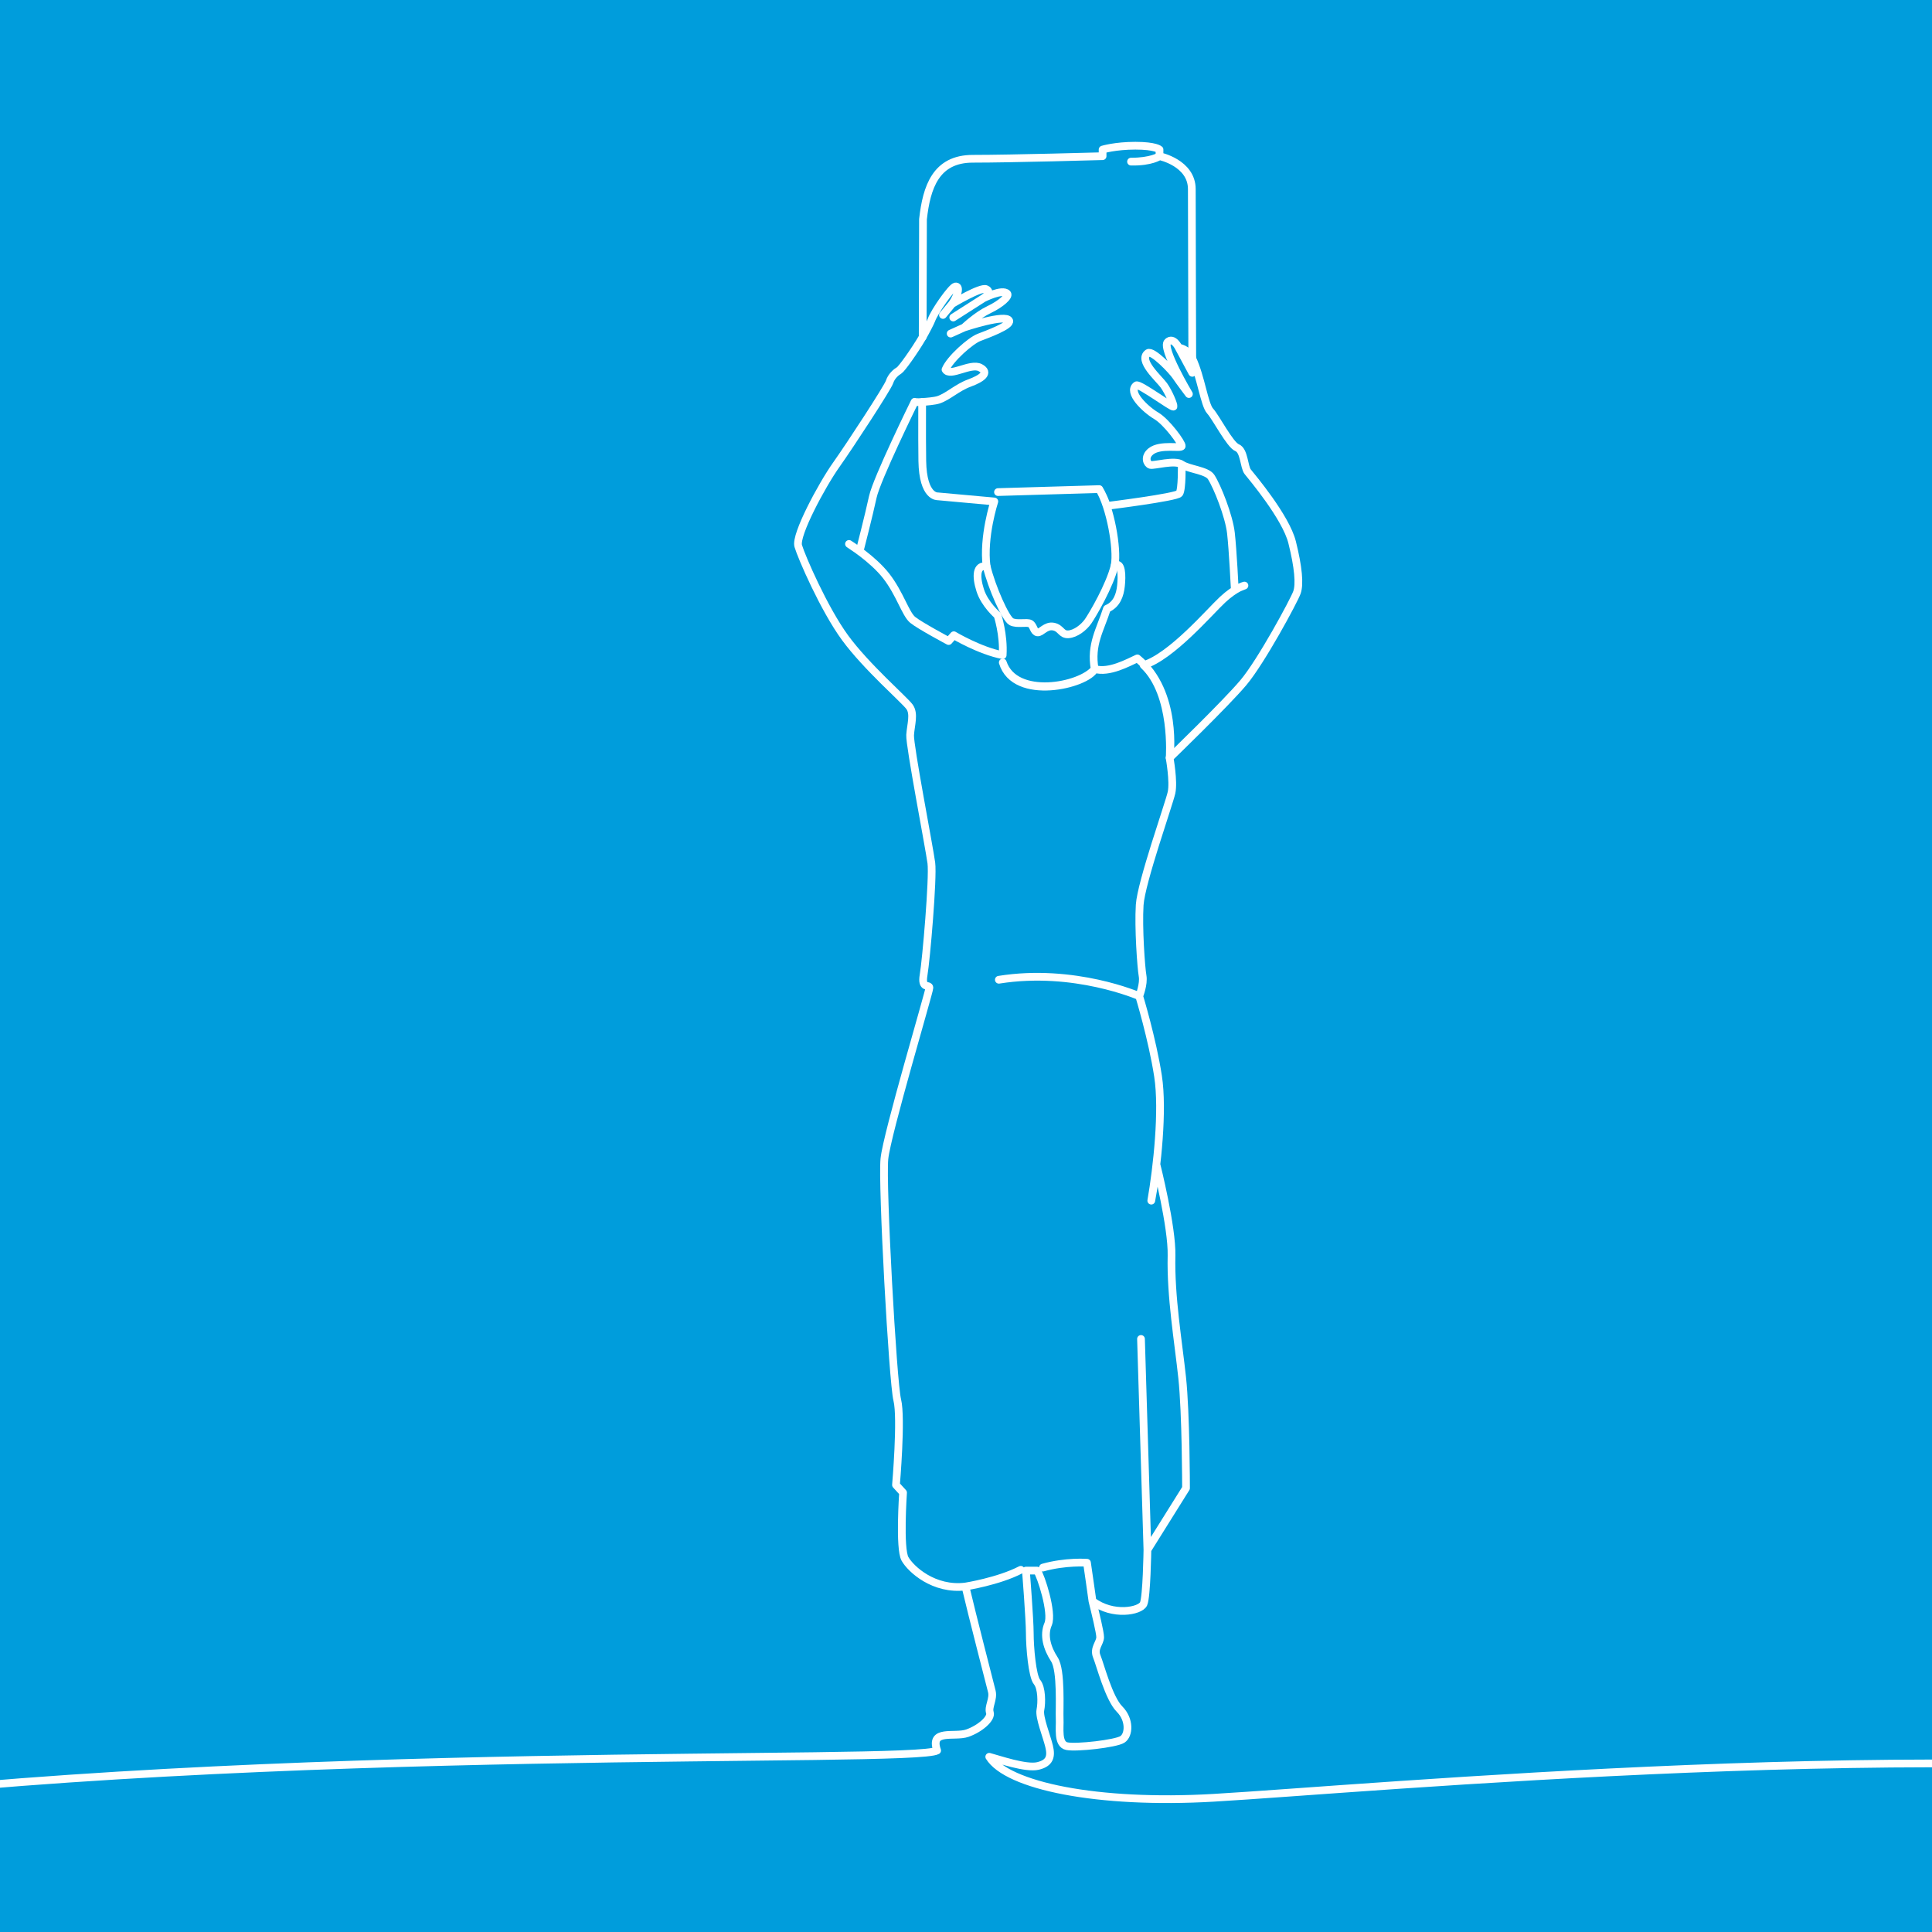 <?xml version="1.0" encoding="UTF-8"?>
<svg xmlns="http://www.w3.org/2000/svg" id="Layer_1" viewBox="0 0 500 500">
  <defs>
    <style>.cls-1{fill:none;stroke:#fff;stroke-linecap:round;stroke-linejoin:round;stroke-width:2px;}.cls-2{fill:#009ddc;stroke-width:0px;}</style>
  </defs>
  <rect class="cls-2" x="-25.02" y="-22.37" width="539.44" height="544.74"></rect>
  <path class="cls-1" d="m238.66,104.05c-1.63.09-1.96-.06-1.96-.06,0,0-9.82,19.97-10.82,24.63-1,4.66-3.41,14.02-3.41,14.02l-2.75-1.87s6.16,3.83,9.65,8.32,4.99,9.82,6.82,11.32,9.32,5.49,9.32,5.49l1.33-1.5s6.66,3.99,12.65,5.16c.33-5.33-1.33-10.32-1.33-10.32,0,0-3.33-2.83-4.49-6.49-1.17-3.66-1-6.66,1.66-6.16-1-7.66,2-16.81,2-16.81l-14.65-1.33s-3.83.33-3.99-9.15c-.05-2.76-.06-7.49-.04-15.25Z"></path>
  <path class="cls-1" d="m238.79,87.2c.75-1.29,2.04-3.77,2.25-4.35.83-2.33,5.23-8.51,6.18-8.7,1.25-.25.82,2.16-.81,4.49l-2.37,2.87,2.37-2.87s7.41-4.45,8.8-3.81c1.71.79-.69,2.35-.69,2.35l-7.82,4.99,7.82-4.99s4.9-2.51,6.16-1.17c.58.62-1.56,2.62-4.72,4.12s-6.43,4.62-6.43,4.62l-3.5,1.58,3.5-1.58s10.86-3.62,11.65-1.75c.52,1.24-5.66,3.5-7.82,4.33s-7.49,5.49-8.66,8.32c1.17,2,6.49-1.83,8.99-.5,2.5,1.33.33,2.83-2.83,3.99s-5.49,3.5-7.99,4.33c-.97.32-3.16.5-4.2.56"></path>
  <path class="cls-1" d="m-54.13,467.22c121.91-15.9,290.67-10.7,296.66-14.19-2-5.66,4.49-3.33,7.82-4.49,3.33-1.17,6.32-3.83,5.83-5.33s1-3.5.5-5.49c-.43-1.72-5.15-19.98-6.82-27.13,0,0,8.49-1.33,14.31-4.33-5.74,3-14.31,4.33-14.31,4.33-8.16,1-14.15-4.49-15.65-7.16-1.5-2.66-.5-17.14-.5-17.14l-1.83-2s1.5-17.31.33-21.97c-1.17-4.66-3.99-55.93-3.33-62.42s11.65-43.28,11.65-44.27-2.16.5-1.5-3.33,2.5-25.13,2-28.96c-.5-3.83-5.66-30.46-5.49-33.12s1.17-5.49-.17-7.32-11.15-10.32-16.64-17.81c-5.49-7.49-11.32-20.97-12.15-23.8s6.16-15.81,9.82-20.97,13.32-19.97,13.81-21.47,1.66-2.5,2.5-3c.62-.37,3.81-4.77,6.08-8.63.06-16.42.08-30.48.08-30.48.92-8.28,3.31-15.65,12.9-15.65,10.11,0,33.58-.67,33.58-.67v-1.71s3.25-1,8.49-1,6.24,1,6.24,1v1.71s-2.12,1.41-7.37,1.41c5.24.12,7.37-1.41,7.37-1.41,0,0,8.36,1.74,8.36,8.53,0,7.37.12,43.82.12,43.82,2.25,4.74,3.12,11.98,4.62,13.61s5.12,8.74,6.99,9.49,1.75,4.99,2.75,6.24,9.86,11.73,11.48,18.23c1.62,6.49,2,10.86,1.25,12.98s-9.24,17.85-13.86,23.34-19.1,19.47-19.1,19.47c0,0,1.12,6.12.5,8.99-.62,2.87-7.86,23.22-8.24,29.09-.37,5.87.37,16.23.75,18.35s-.87,5.24-.87,5.24c0,0-16.85-7.37-36.33-4.24,19.6-3.12,36.33,4.24,36.33,4.24,0,0,3.37,11.04,4.87,20.72,1.37,8.86-.25,23.59-1.75,32.21,1.5-8.24,1.33-9.36,1.33-9.36,0,0,4.09,16.23,3.91,23.59-.25,10.57,1.75,22.22,2.75,31.54,1,9.32,1,28.63,1,28.63l-9.99,15.98-1.66-54.59,1.66,54.59s-.18,12.22-1,13.98c-.87,1.87-7.99,3.25-13.23-.75.07.28-.99-6.99-1.41-9.9,0,0-5.45-.43-11.4,1.25,5.86-1.64,11.4-1.25,11.4-1.25.07.29,1.41,9.9,1.41,9.9.75,3.05,2,8.14,2,9.36,0,1.5-1.75,2.87-.87,4.99.87,2.12,3.12,10.86,5.87,13.61s2.5,6.74.75,7.86-11.86,2.25-14.36,1.75-1.75-4.74-1.87-7.12.5-12.48-1.37-15.35-2.87-6.24-1.62-9.11-1.87-12.61-2.87-13.86h-2.87s1,12.73,1,16.23.62,11.11,1.87,12.61c1.25,1.5,1.25,5.37.87,7.24-.37,1.87,1.62,6.74,2.25,9.36s.25,4.37-2.87,5.12-10.24-1.75-12.61-2.37c4.62,7.49,27.96,12.36,58.05,10.61,39.28-2.28,193.67-16.59,283.78-3.34"></path>
  <path class="cls-1" d="m308.57,92.75c-1.25-2.62-3.5-2.75-3.5-2.75l3.5,6.49-3.5-6.49s-1.37-2.87-2.87-1.5c-1.66,1.52,5.49,13.48,5.49,13.48,0,0-2.37-3.12-3.37-4.62s-6.1-6.8-7.24-5.99c-2.62,1.87,2.87,6.62,4.12,8.36,1.25,1.75,2.62,4.99,2.5,5.49s-8.89-6.03-9.61-5.49c-2.37,1.75,2.37,6.24,5.12,7.86s6.74,7.12,6.62,7.86-5.49-.62-7.99,1.37c-1.79,1.43-1,3.25-.12,3.5s6.37-1.37,8.11-.12,6.48,1.5,7.61,3.25c1.62,2.5,4.62,10.11,5.12,14.48s1,14.61,1,14.61l2.5-1s-2.25.5-5.62,3.62-13.23,14.73-20.47,16.98c7.99,7.49,6.74,23.97,6.74,23.97,0,0,2.25-16.98-8.36-25.72-2.41,1.1-7.32,3.84-11.05,2.75-1.93,4.06-20.66,8.55-23.78-1.69,3.18,9.55,20.22,6.24,23.78,1.69-1.12-6.37,1.44-10.11,3.18-15.6,2.62-1.12,3.37-3.62,3.62-5.87.29-2.63.25-6.37-1.62-5.37.79-4.29-1.13-15.01-3.99-19.72l-26.21.77,26.21-.77c1.55,2.76,1.92,4.36,1.92,4.36,0,0,18.05-2.24,18.8-3.24s.62-7.49.62-7.49"></path>
  <path class="cls-1" d="m255.35,146.6c1.29,5.33,4.91,13.57,6.41,14.31s3.99,0,4.87.5.87,2.12,1.87,2.25,2.12-1.87,4.12-1.5,2,2.12,3.87,2,3.99-1.75,5.12-3.37c1.12-1.62,5.62-9.24,6.87-14.48"></path>
</svg>
